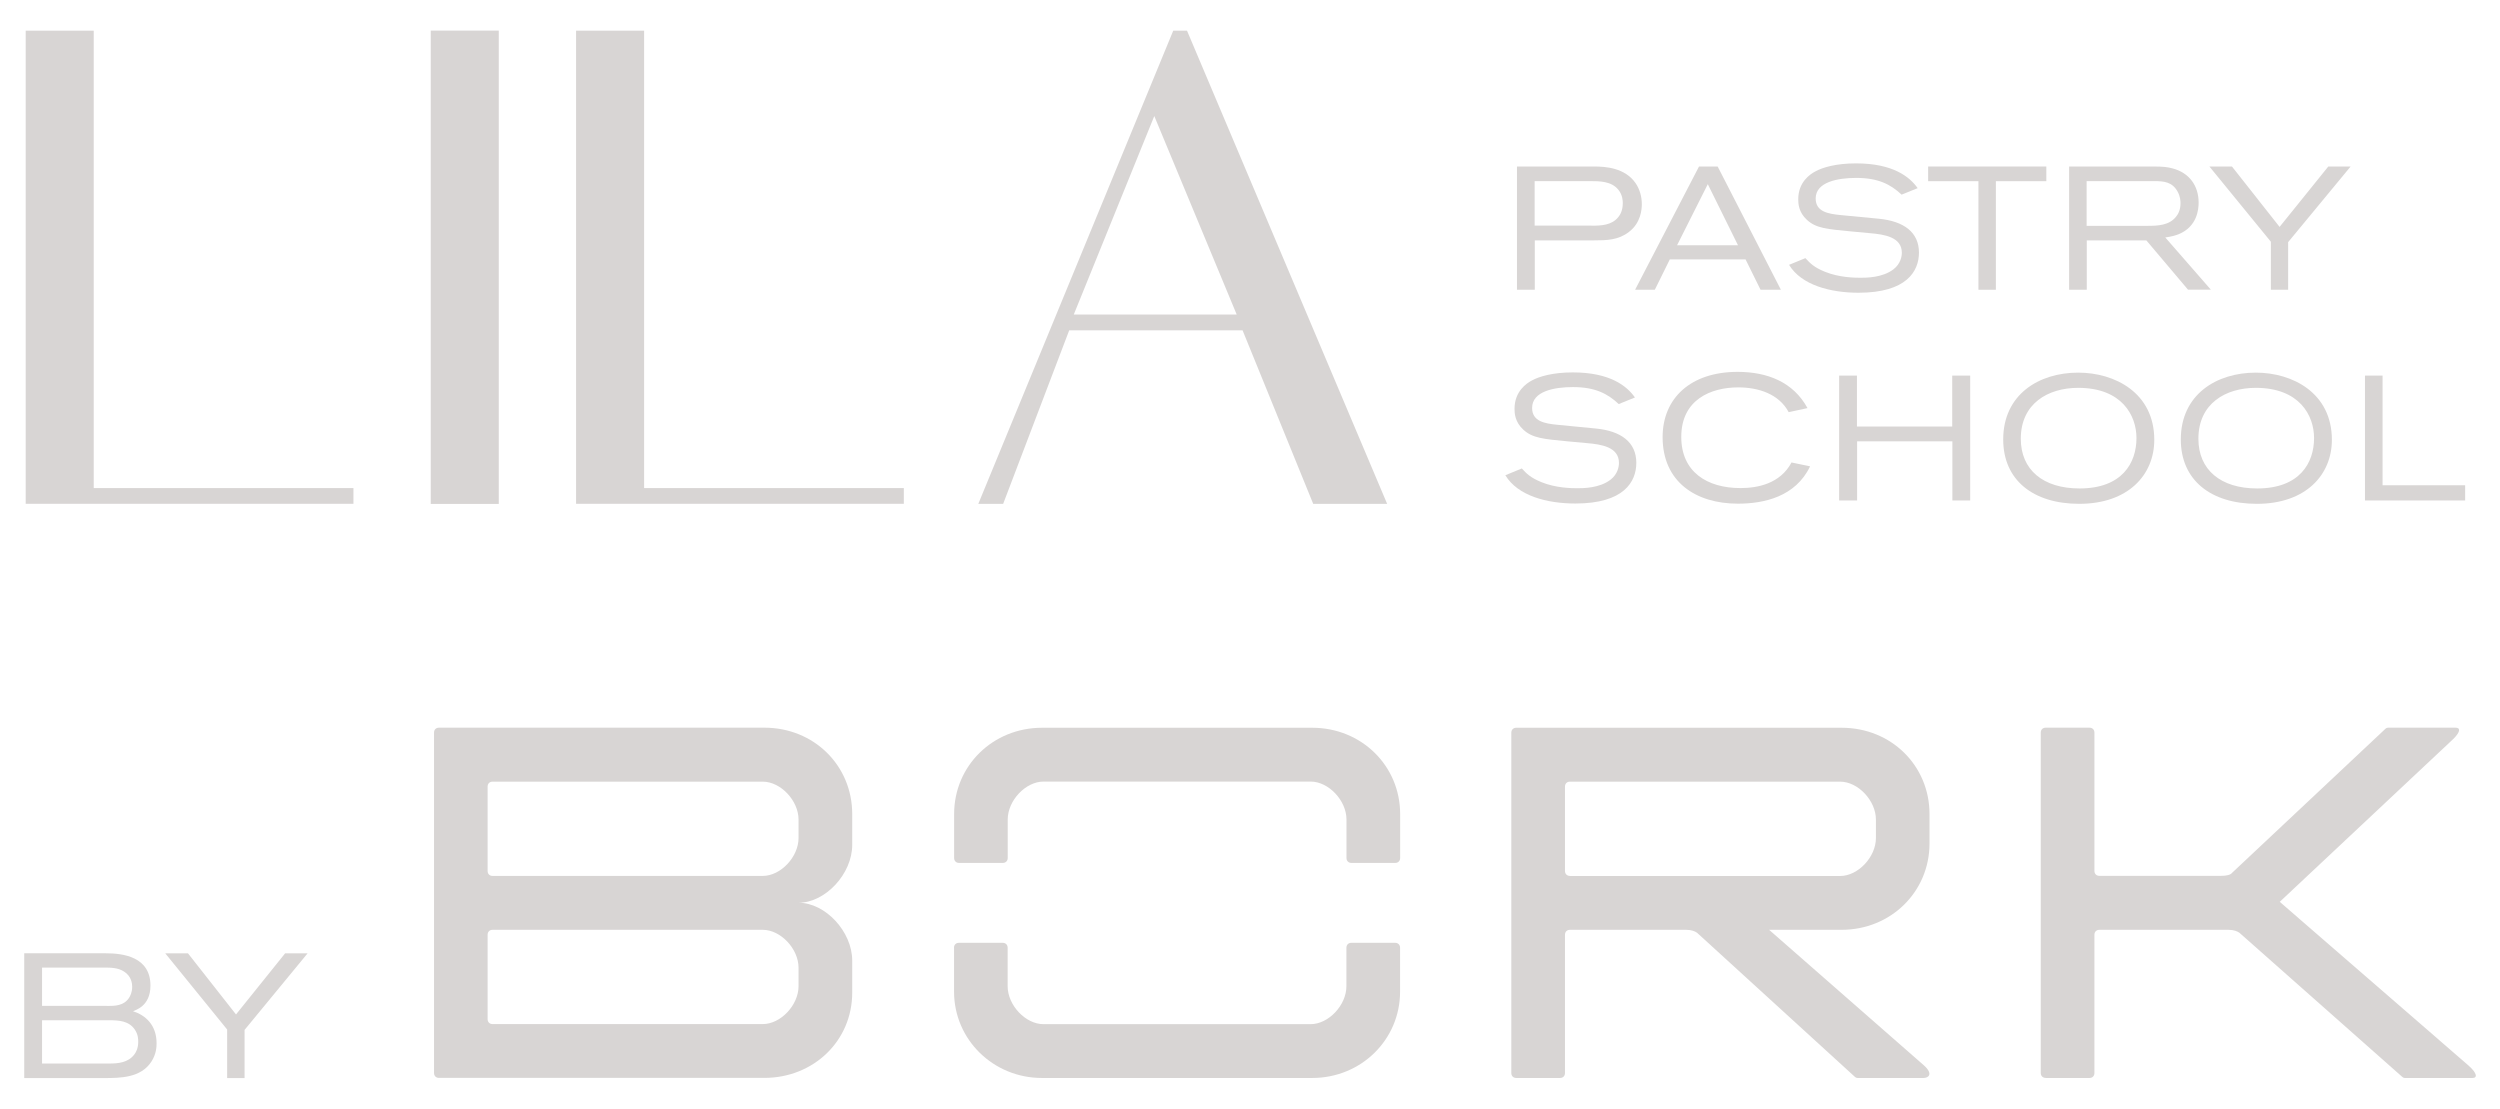 <?xml version="1.0" encoding="UTF-8"?> <svg xmlns="http://www.w3.org/2000/svg" id="Layer_1" data-name="Layer 1" viewBox="0 0 327 145.01"><defs><style> .cls-1 { fill: #d8d5d4; } </style></defs><g><g><g><path class="cls-1" d="M46.23,63.84v2.06H3.36s0-15.9,0-15.9v-30.43s0-15.56,0-15.56h8.9s0,59.83,0,59.83h33.97Z"></path><path class="cls-1" d="M65.24,4v15.39s0,30.44,0,30.44v16.08s-8.9,0-8.9,0v-16.08s0-30.44,0-30.44V4s8.9,0,8.9,0Z"></path><path class="cls-1" d="M118.22,63.84v2.06h-42.87s0-15.9,0-15.9v-30.43s0-15.56,0-15.56h8.9s0,59.83,0,59.83h33.97Z"></path><path class="cls-1" d="M162.53,43.21h-22.68s-8.64,22.7-8.64,22.7h-3.25s25.5-61.9,25.5-61.9h1.8s26.18,61.9,26.18,61.9h-9.67c-3.25-8-4.62-11.35-4.62-11.35l-4.62-11.35ZM161.76,41.14l-10.78-25.96-10.53,25.96h21.31Z"></path></g><g><path class="cls-1" d="M199.05,61.27c.62.67,1.11,1.2,2.58,1.8,1.87.76,3.89.79,4.67.79.78,0,2.9,0,4.35-1.11.97-.74,1.11-1.76,1.11-2.2,0-2.08-2.3-2.43-4.19-2.59l-2.49-.23c-3.18-.3-4.63-.42-5.83-1.53-1.11-1.02-1.15-2.17-1.15-2.73,0-2.29,1.57-3.33,2.26-3.7.97-.53,2.74-1.06,5.36-1.06,4.9,0,7.09,1.8,8.13,3.28l-2.12.86c-1.45-1.36-3.09-2.22-5.99-2.22-2.42,0-5.34.53-5.34,2.73,0,1.76,1.66,2.04,3.29,2.2l5.04.49c3.32.32,5.3,1.8,5.3,4.49,0,2.48-1.63,5.32-7.97,5.32-3.68,0-7.53-.99-9.16-3.7l2.14-.88Z"></path><path class="cls-1" d="M236.76,61c-1.91,3.98-6.03,4.88-9.44,4.88-5.53,0-9.85-2.87-9.85-8.7,0-5.09,3.66-8.54,9.81-8.54,3.87,0,7.28,1.32,9.14,4.74l-2.46.53c-1.27-2.38-3.96-3.24-6.59-3.24-3.59,0-7.46,1.6-7.46,6.48,0,4.58,3.38,6.69,7.74,6.69,2.23,0,5.2-.56,6.68-3.35l2.44.51Z"></path><path class="cls-1" d="M255.37,65.46v-7.73s-12.46,0-12.46,0v7.73h-2.35v-16.33h2.33v6.66s12.46,0,12.46,0v-6.66h2.35v16.33h-2.33Z"></path><path class="cls-1" d="M271.97,65.9c-6.03,0-9.95-3.1-9.95-8.42,0-5.88,4.67-8.74,9.81-8.74,4.79,0,9.95,2.64,9.95,8.79,0,4.58-3.41,8.37-9.81,8.37ZM271.83,50.73c-3.94,0-7.51,2.04-7.51,6.66,0,4.05,2.9,6.5,7.69,6.5,5.57,0,7.44-3.35,7.44-6.59,0-2.96-1.91-6.57-7.62-6.57Z"></path><path class="cls-1" d="M295.2,65.9c-6.03,0-9.95-3.1-9.95-8.42,0-5.88,4.67-8.74,9.81-8.74,4.79,0,9.95,2.64,9.95,8.79,0,4.58-3.41,8.37-9.81,8.37ZM295.06,50.73c-3.94,0-7.51,2.04-7.51,6.66,0,4.05,2.9,6.5,7.69,6.5,5.57,0,7.44-3.35,7.44-6.59,0-2.96-1.91-6.57-7.62-6.57Z"></path><path class="cls-1" d="M309.34,65.46v-16.33h2.3v14.34s10.8,0,10.8,0v1.99h-13.1Z"></path></g></g><g><path class="cls-1" d="M3.17,124.69h10.67c2.28,0,5.84.46,5.84,4.23,0,2.75-2.05,3.21-2.28,3.35,1.61.51,3.08,1.78,3.08,4.18,0,.44-.02,1.41-.69,2.43-1.38,2.1-4.02,2.13-6.21,2.13H3.17s0-16.31,0-16.31ZM13.98,131.58c1.06,0,2.18-.02,2.87-1.02.16-.23.44-.74.44-1.48,0-.42-.09-1.39-1.08-2.01-.8-.51-1.75-.51-2.64-.51H5.5s0,5.01,0,5.01h8.49ZM14.28,139.11c1.2,0,2.46-.12,3.27-1.16.23-.28.53-.85.53-1.66,0-.35,0-.97-.46-1.64-.78-1.13-2.09-1.2-3.33-1.2H5.5s0,5.66,0,5.66h8.78Z"></path><path class="cls-1" d="M31.99,134.7v6.31h-2.28v-6.35s-8.09-9.96-8.09-9.96h2.97s6.28,7.99,6.28,7.99l6.42-7.99h2.94s-8.23,10-8.23,10Z"></path></g><g><path class="cls-1" d="M267.58,141h5.72c.39,0,.65-.26.65-.65v-18.08c0-.39.26-.65.65-.65h16.89c.71,0,1.17.2,1.43.39l21.31,18.86c.07.07.2.13.33.13h8.84c.65,0,.65-.59-.52-1.63l-24.69-21.41,22.74-21.34c.91-.91.91-1.44.26-1.44h-8.84c-.13,0-.26.06-.32.13l-20.08,18.86c-.19.26-.71.39-1.43.39h-15.92c-.39,0-.65-.26-.65-.65v-18.08c0-.39-.26-.65-.65-.65h-5.72c-.39,0-.65.26-.65.65v44.51c0,.39.26.65.65.65"></path><path class="cls-1" d="M125.44,112.87h5.72c.39,0,.65-.26.65-.65v-5.03c0-2.48,2.34-4.96,4.68-4.96h34.95c2.34,0,4.68,2.48,4.68,4.96v5.03c0,.39.26.65.65.65h5.72c.39,0,.65-.26.65-.65v-5.74c0-6.33-5.07-11.29-11.5-11.29h-35.34c-6.43,0-11.5,4.96-11.5,11.29v5.74c0,.39.26.65.65.65"></path><path class="cls-1" d="M124.79,123.97v5.74c0,6.27,5.13,11.29,11.5,11.29h35.34c6.43,0,11.5-5.03,11.5-11.29v-5.74c0-.39-.26-.65-.65-.65h-5.72c-.39,0-.65.26-.65.65v5.03c0,2.48-2.34,4.96-4.68,4.96h-34.95c-2.34,0-4.68-2.48-4.68-4.96v-5.03c0-.39-.26-.65-.65-.65h-5.72c-.39,0-.65.26-.65.65"></path><path class="cls-1" d="M252.38,110.33v-3.85c0-6.33-5-11.29-11.5-11.29h-42.55c-.39,0-.65.26-.65.65v44.51c0,.39.26.65.65.65h5.72c.39,0,.65-.26.65-.65v-18.08c0-.39.26-.65.65-.65h15.2c.71,0,1.17.2,1.43.39l20.66,18.86c.07.07.2.13.32.13h8.64c.65,0,1.3-.52.07-1.63l-20.27-17.75h9.48c6.43,0,11.5-4.96,11.5-11.29M205.35,114.57c-.39,0-.65-.26-.65-.65v-11.03c0-.39.26-.65.65-.65h35.34c2.34,0,4.68,2.48,4.68,4.96v2.42c0,2.48-2.34,4.96-4.68,4.96h-35.34Z"></path><path class="cls-1" d="M111.47,110.52v-4.05c0-6.33-5-11.29-11.5-11.29h-42.55c-.39,0-.65.26-.65.65v44.51c0,.39.26.65.65.65h42.55c6.43,0,11.5-4.83,11.5-11.16v-4.18c0-3.79-3.51-7.57-7.02-7.57,3.51,0,7.02-3.78,7.02-7.57M104.45,128.99c0,2.48-2.34,4.96-4.68,4.96h-35.34c-.39,0-.65-.26-.65-.65v-11.03c0-.39.26-.65.65-.65h35.34c2.34,0,4.68,2.48,4.68,4.96v2.41ZM104.45,109.61c0,2.48-2.34,4.96-4.68,4.96h-35.34c-.39,0-.65-.26-.65-.65v-11.03c0-.39.26-.65.65-.65h35.34c2.34,0,4.68,2.48,4.68,4.96v2.41Z"></path></g></g><g><path class="cls-1" d="M198.43,21.78h10.11c1.44,0,4,.16,5.39,2.17.55.8.82,1.78.82,2.76,0,.64-.11,2.44-1.69,3.63-1.39,1.07-2.9,1.1-4.57,1.1h-7.74v6.46h-2.33v-16.12ZM208.18,29.52c1.26,0,2.63-.05,3.49-1.12.25-.3.59-.87.59-1.83,0-.3-.02-1.05-.57-1.74-.91-1.14-2.47-1.14-3.77-1.14h-7.19v5.82h7.44Z"></path><path class="cls-1" d="M230.28,37.9l-1.96-3.97h-9.91l-1.96,3.97h-2.58l8.36-16.12h2.44l8.27,16.12h-2.65ZM223.38,24.09l-4.02,7.99h7.97l-3.95-7.99Z"></path><path class="cls-1" d="M236.15,33.77c.62.66,1.1,1.19,2.56,1.78,1.85.75,3.86.78,4.63.78s2.88,0,4.32-1.1c.96-.73,1.1-1.74,1.1-2.17,0-2.05-2.28-2.4-4.16-2.56l-2.47-.23c-3.15-.3-4.59-.41-5.78-1.51-1.1-1-1.14-2.15-1.14-2.69,0-2.26,1.55-3.29,2.24-3.65.96-.53,2.72-1.05,5.32-1.05,4.86,0,7.03,1.78,8.06,3.24l-2.1.85c-1.44-1.35-3.06-2.19-5.94-2.19-2.4,0-5.3.53-5.3,2.69,0,1.74,1.64,2.01,3.26,2.17l5,.48c3.29.32,5.25,1.78,5.25,4.43,0,2.44-1.62,5.25-7.9,5.25-3.65,0-7.47-.98-9.09-3.65l2.12-.87Z"></path><path class="cls-1" d="M261.06,23.7v14.2h-2.28v-14.2h-6.58v-1.92h15.46v1.92h-6.6Z"></path><path class="cls-1" d="M286.2,37.9l-5.46-6.46h-7.79v6.46h-2.31v-16.12h10.98c1.37,0,1.87.07,2.56.25,2.17.57,3.4,2.26,3.4,4.47,0,.87-.18,3.13-2.6,4.13-.41.16-.85.3-1.76.43l5.96,6.83h-2.99ZM280.9,29.54c1.3,0,2.83-.05,3.72-1.19.23-.27.59-.82.59-1.76,0-.3-.02-.91-.41-1.58-.69-1.21-1.76-1.32-3.01-1.32h-8.86v5.85h7.97Z"></path><path class="cls-1" d="M299.29,31.67v6.23h-2.26v-6.28l-8.04-9.84h2.95l6.23,7.9,6.37-7.9h2.92l-8.17,9.89Z"></path></g></svg> 